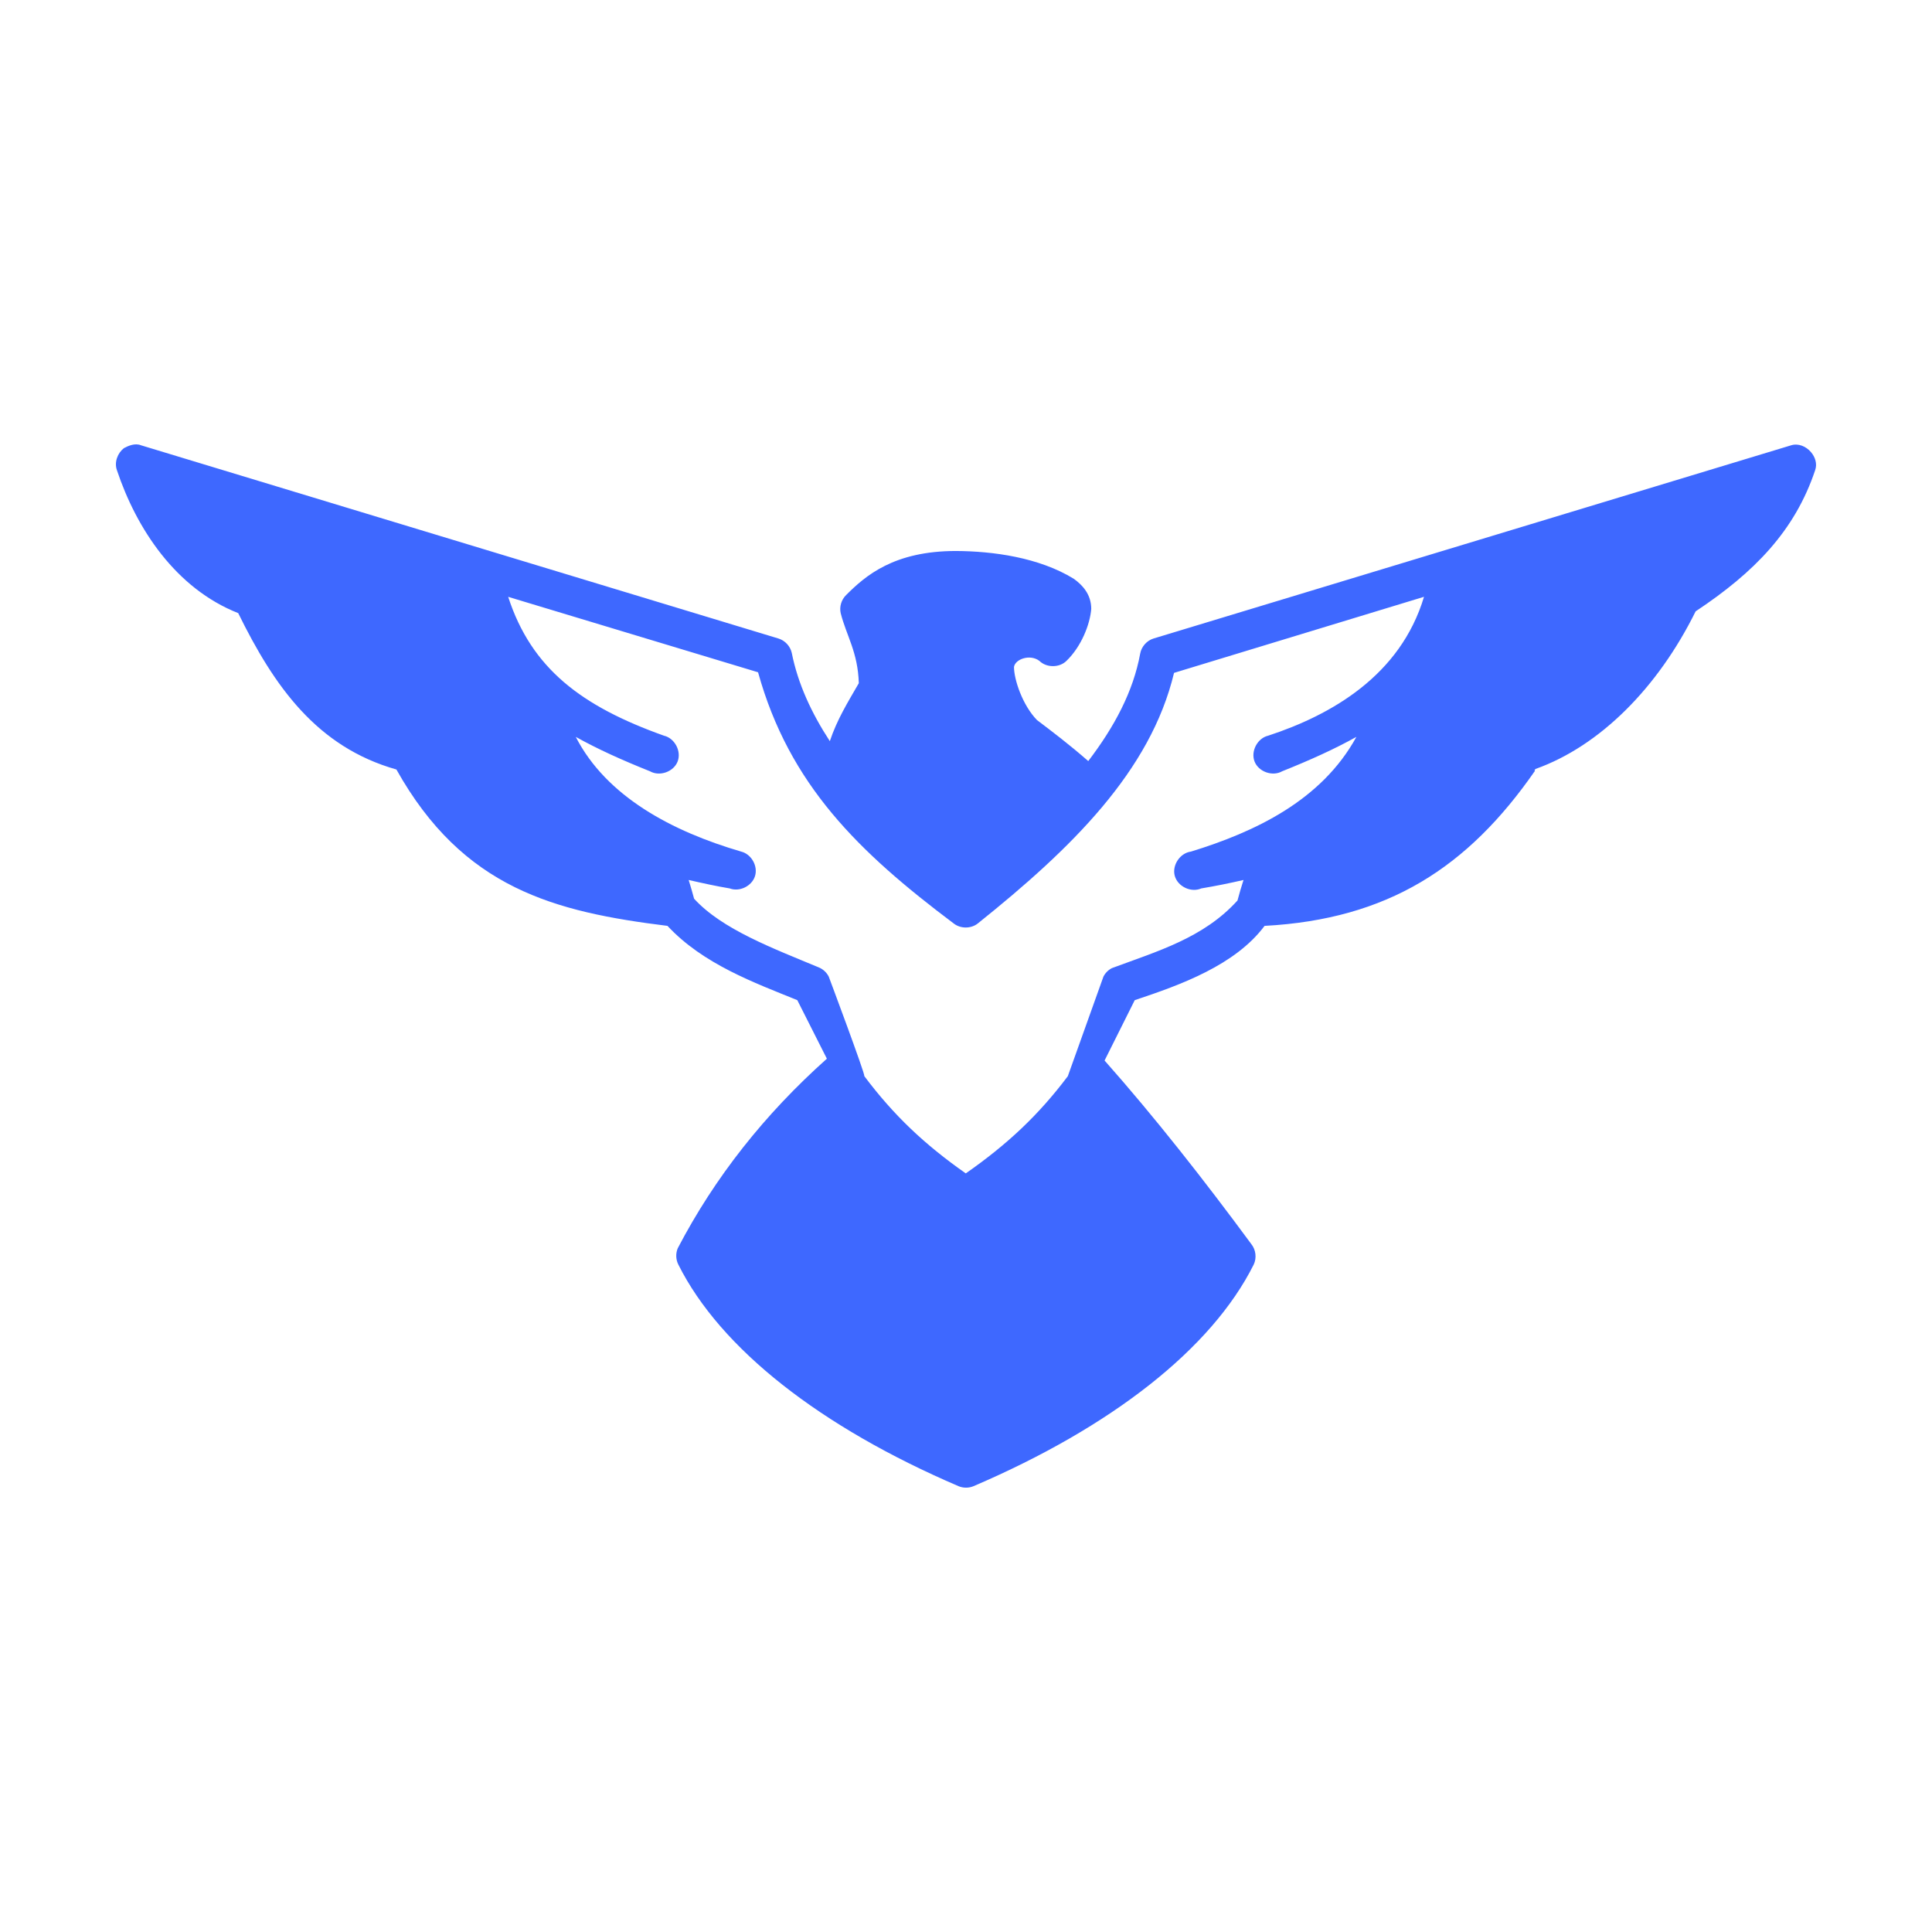 <svg height='100px' width='100px'  fill="#3e68ff" xmlns:dc="http://purl.org/dc/elements/1.1/" xmlns:cc="http://creativecommons.org/ns#" xmlns:rdf="http://www.w3.org/1999/02/22-rdf-syntax-ns#" xmlns:svg="http://www.w3.org/2000/svg" xmlns="http://www.w3.org/2000/svg" xmlns:sodipodi="http://sodipodi.sourceforge.net/DTD/sodipodi-0.dtd" xmlns:inkscape="http://www.inkscape.org/namespaces/inkscape" version="1.1" x="0px" y="0px" viewBox="0 0 100 100"><g transform="translate(0,-952.362)"><path d="m 6.415,975.557 c -0.332,0.259 -0.507,0.731 -0.366,1.134 1.015,3.044 3.052,6.132 6.281,7.406 1.86,3.788 4.066,6.927 8.188,8.094 3.454,6.166 8.192,7.37 14.031,8.094 1.851,1.989 4.527,2.952 6.719,3.844 l 1.531,3.031 c -3.22,2.874 -5.802,6.139 -7.719,9.812 -0.113,0.268 -0.101,0.585 0.031,0.844 2.179,4.358 7.363,8.41 14.5,11.469 0.246,0.104 0.535,0.104 0.781,0 7.137,-3.059 12.321,-7.111 14.5,-11.469 0.163,-0.339 0.112,-0.77 -0.125,-1.062 -2.425,-3.291 -5.01,-6.585 -7.594,-9.5 l 1.562,-3.125 c 2.403,-0.797 5.205,-1.818 6.719,-3.844 6.38,-0.342 10.527,-3.022 14,-8.031 l -0.031,-0.031 c 0.02,-0.025 0.042,-0.037 0.062,-0.062 3.331,-1.19 6.33,-4.207 8.281,-8.156 3.035,-2.015 5.138,-4.165 6.188,-7.312 0.113,-0.324 0.003,-0.672 -0.217,-0.929 -0.254,-0.297 -0.656,-0.473 -1.033,-0.352 l -33,10 c -0.348,0.108 -0.624,0.422 -0.688,0.781 -0.361,1.969 -1.338,3.793 -2.688,5.562 -0.989,-0.864 -1.858,-1.521 -2.656,-2.125 -0.746,-0.769 -1.188,-2.092 -1.188,-2.75 0.068,-0.406 0.832,-0.675 1.312,-0.313 0.37,0.365 1.037,0.365 1.406,0 0.77,-0.743 1.217,-1.89 1.281,-2.687 0,-0.75 -0.451,-1.237 -0.906,-1.562 -1.812,-1.112 -4.196,-1.427 -6.094,-1.437 -3.217,-3e-4 -4.686,1.28 -5.688,2.281 -0.245,0.237 -0.356,0.605 -0.281,0.937 0.297,1.17 0.891,2.016 0.938,3.625 -0.57,0.987 -1.126,1.88 -1.5,3 -0.951,-1.456 -1.65,-2.967 -1.969,-4.562 -0.074,-0.348 -0.347,-0.646 -0.688,-0.75 L 7.299,975.41 c -0.308,-0.126 -0.654,0.024 -0.884,0.147 z m 19.884,7.696 12.938,3.906 c 1.616,5.815 5.195,9.297 10.125,13 0.351,0.281 0.899,0.281 1.25,0 4.832,-3.866 8.938,-7.877 10.156,-12.969 l 12.938,-3.937 c -1.221,4.073 -4.796,6.116 -8.062,7.187 -0.558,0.128 -0.916,0.805 -0.708,1.338 0.208,0.533 0.929,0.789 1.427,0.506 1.44,-0.576 2.7,-1.144 3.844,-1.781 -1.81,3.304 -5.267,4.923 -8.562,5.937 -0.568,0.072 -0.992,0.709 -0.838,1.261 0.154,0.551 0.846,0.878 1.369,0.646 0.723,-0.12 1.448,-0.267 2.188,-0.437 -0.114,0.353 -0.218,0.708 -0.312,1.062 -1.75,1.937 -4.138,2.623 -6.5,3.5 -0.187,0.095 -0.342,0.251 -0.438,0.438 l -1.844,5.156 c -1.527,2.028 -3.133,3.528 -5.281,5.031 -2.138,-1.499 -3.729,-3.005 -5.25,-5.031 0.046,-0.112 -1.844,-5.156 -1.844,-5.156 -0.105,-0.208 -0.286,-0.377 -0.5,-0.469 -2.368,-0.987 -5.023,-1.975 -6.469,-3.562 -0.089,-0.324 -0.178,-0.647 -0.281,-0.969 0.719,0.165 1.421,0.319 2.125,0.437 0.508,0.193 1.147,-0.119 1.309,-0.638 0.162,-0.519 -0.188,-1.138 -0.715,-1.268 -3.583,-1.049 -6.976,-2.848 -8.562,-5.937 1.144,0.637 2.403,1.205 3.844,1.781 0.497,0.283 1.219,0.028 1.427,-0.506 0.208,-0.533 -0.15,-1.21 -0.708,-1.338 -4.264,-1.522 -6.857,-3.475 -8.062,-7.187 z" style="text-indent:0;text-transform:none;direction:ltr;block-progression:tb;baseline-shift:baseline;color:#000000;enable-background:accumulate;" fill="#3e68ff" fill-opacity="1" stroke="none" marker="none" visibility="visible" display="inline" overflow="visible"></path></g></svg>